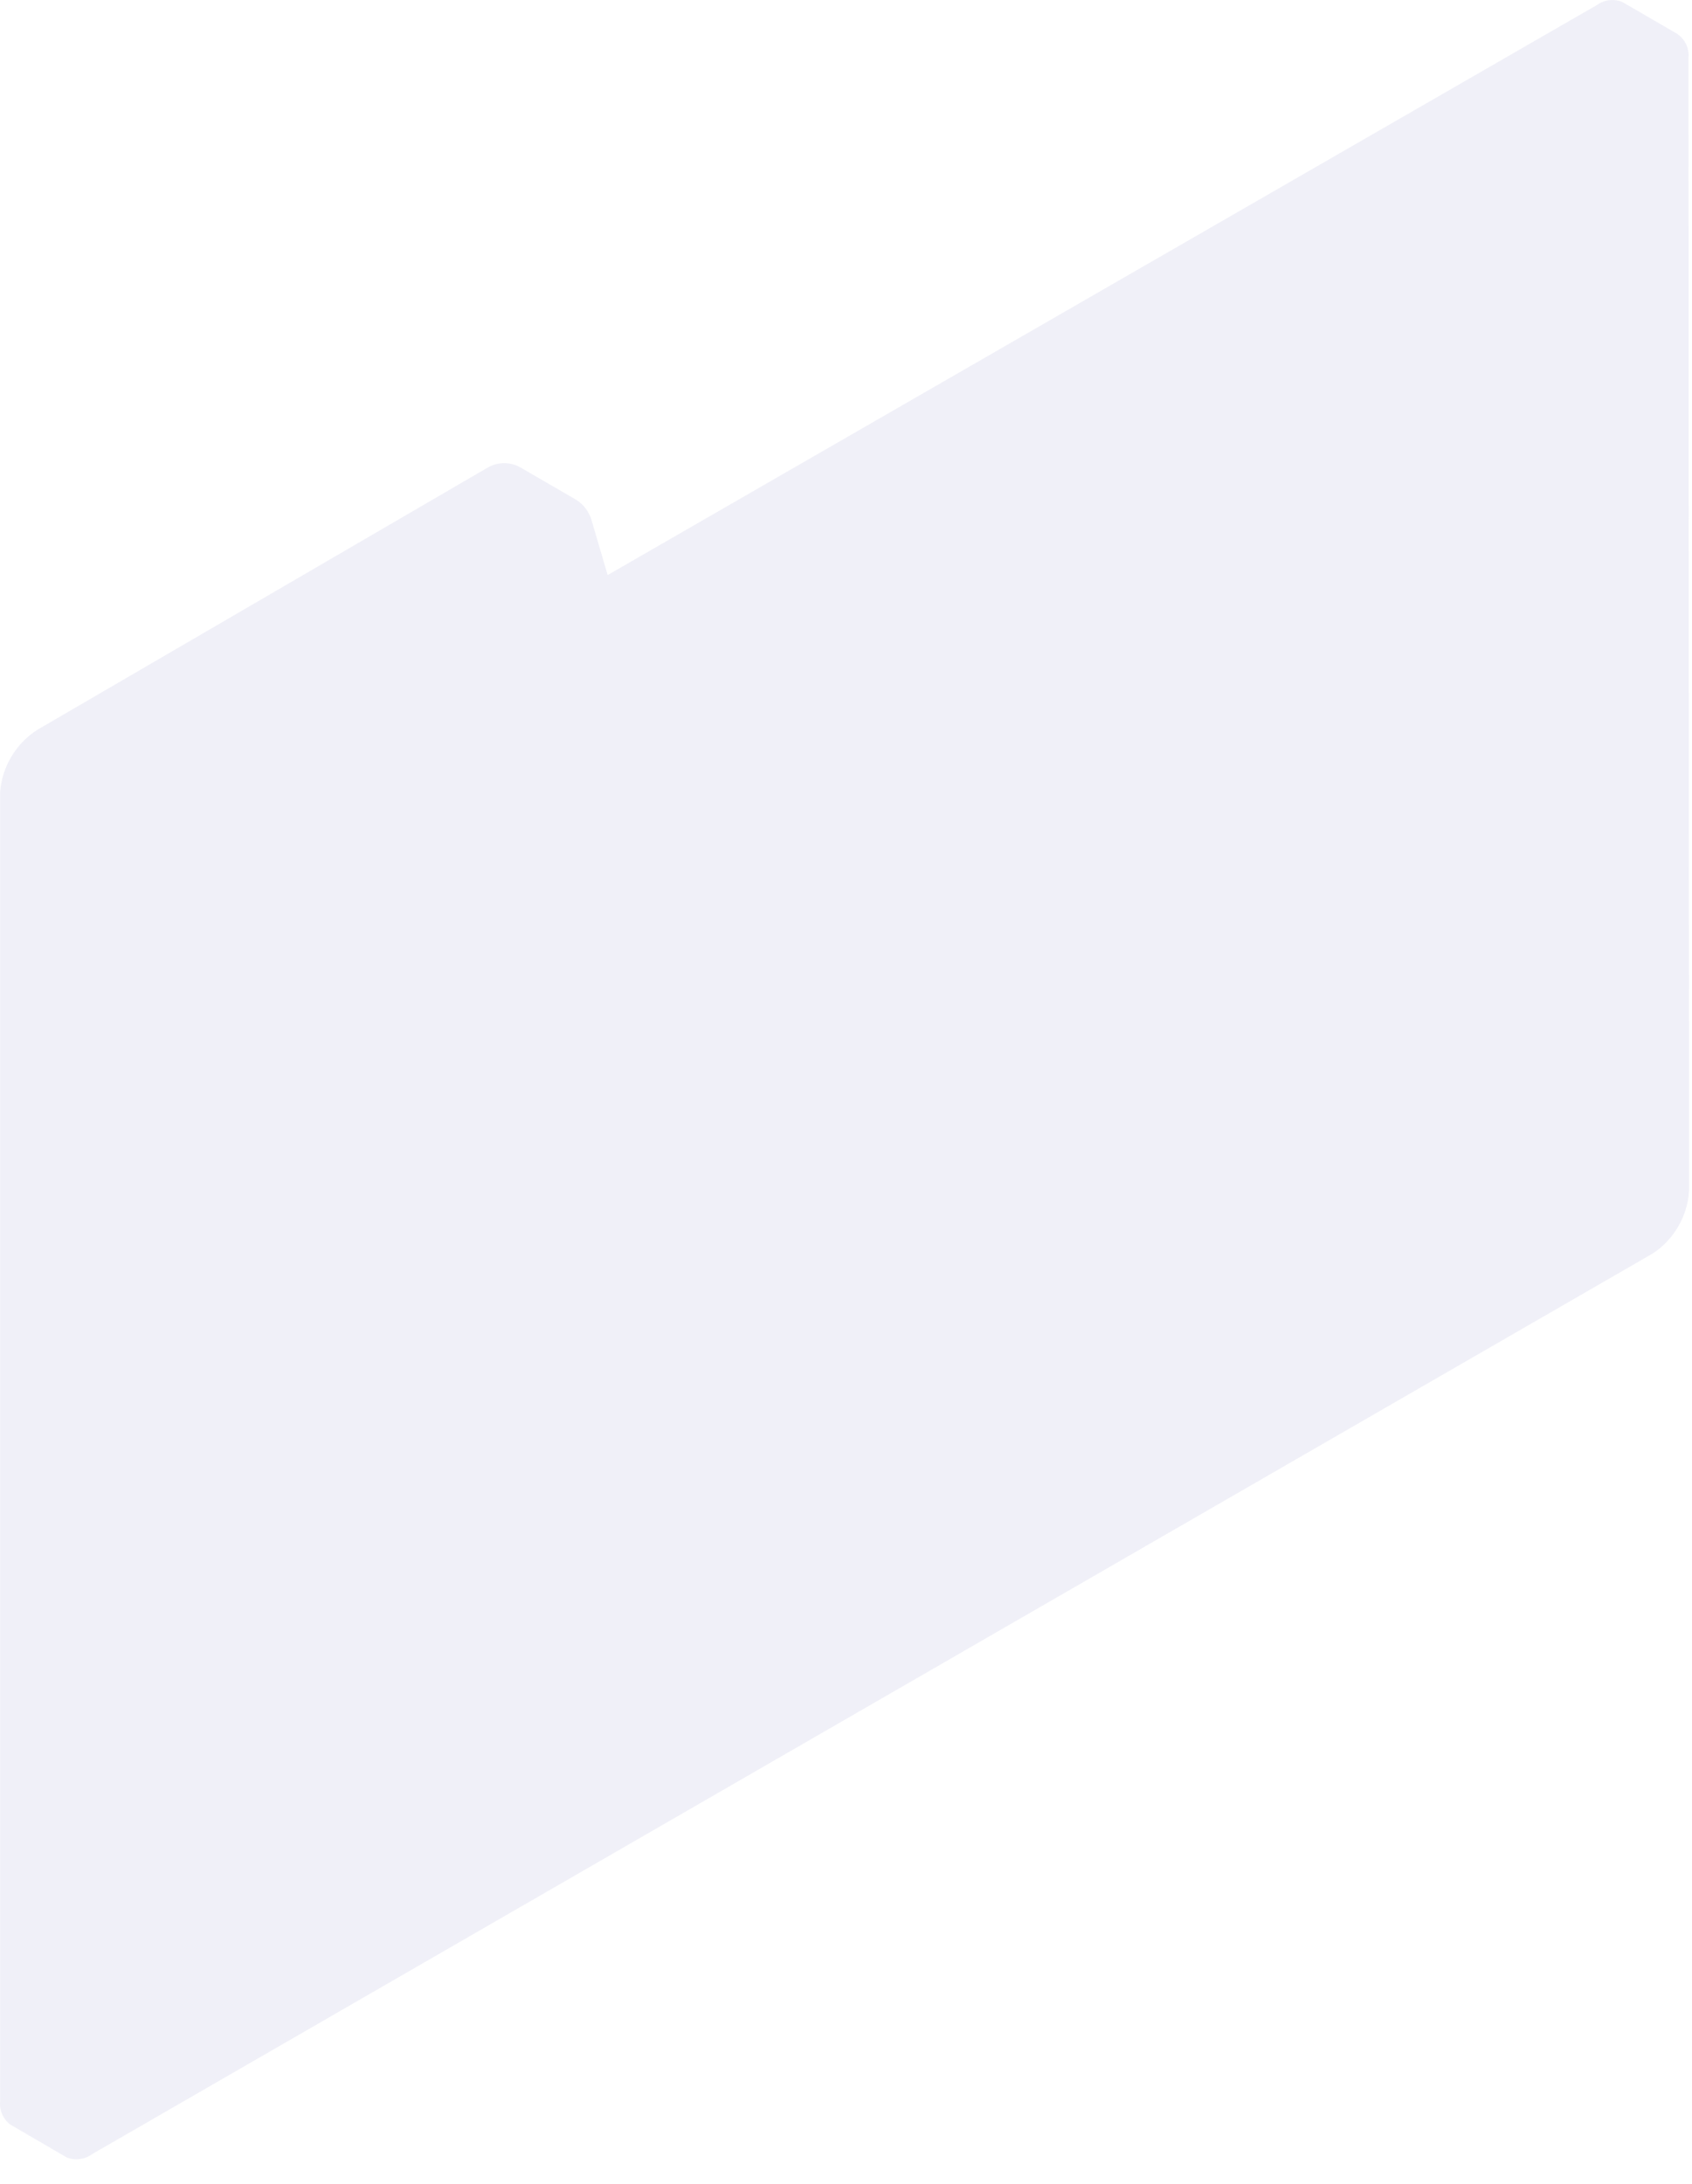 <?xml version="1.0" encoding="utf-8"?>
<svg xmlns="http://www.w3.org/2000/svg" fill="none" height="100%" overflow="visible" preserveAspectRatio="none" style="display: block;" viewBox="0 0 31 40" width="100%">
<path d="M30.935 1.058C30.943 0.977 30.93 0.896 30.897 0.822C30.865 0.748 30.814 0.684 30.749 0.635C30.735 0.623 30.72 0.613 30.703 0.605L29.732 0.041C29.656 0.007 29.573 -0.006 29.49 0.003C29.407 0.011 29.328 0.042 29.26 0.091L11.133 10.533L10.84 9.535C10.797 9.378 10.696 9.242 10.558 9.155L9.546 8.568C9.453 8.512 9.346 8.483 9.237 8.483C9.129 8.483 9.022 8.512 8.929 8.568L0.688 13.365C0.493 13.489 0.329 13.657 0.211 13.855C0.092 14.053 0.02 14.276 0.002 14.507V38.489C-0.006 38.569 0.007 38.65 0.039 38.724C0.071 38.798 0.121 38.862 0.185 38.911L1.224 39.517C1.299 39.546 1.38 39.556 1.46 39.546C1.54 39.536 1.616 39.507 1.681 39.459L30.277 22.961C30.472 22.834 30.635 22.662 30.751 22.459C30.867 22.257 30.935 22.03 30.947 21.797L30.935 1.058Z" fill="#6664B4" id="Vector" opacity="0.1"/>
</svg>